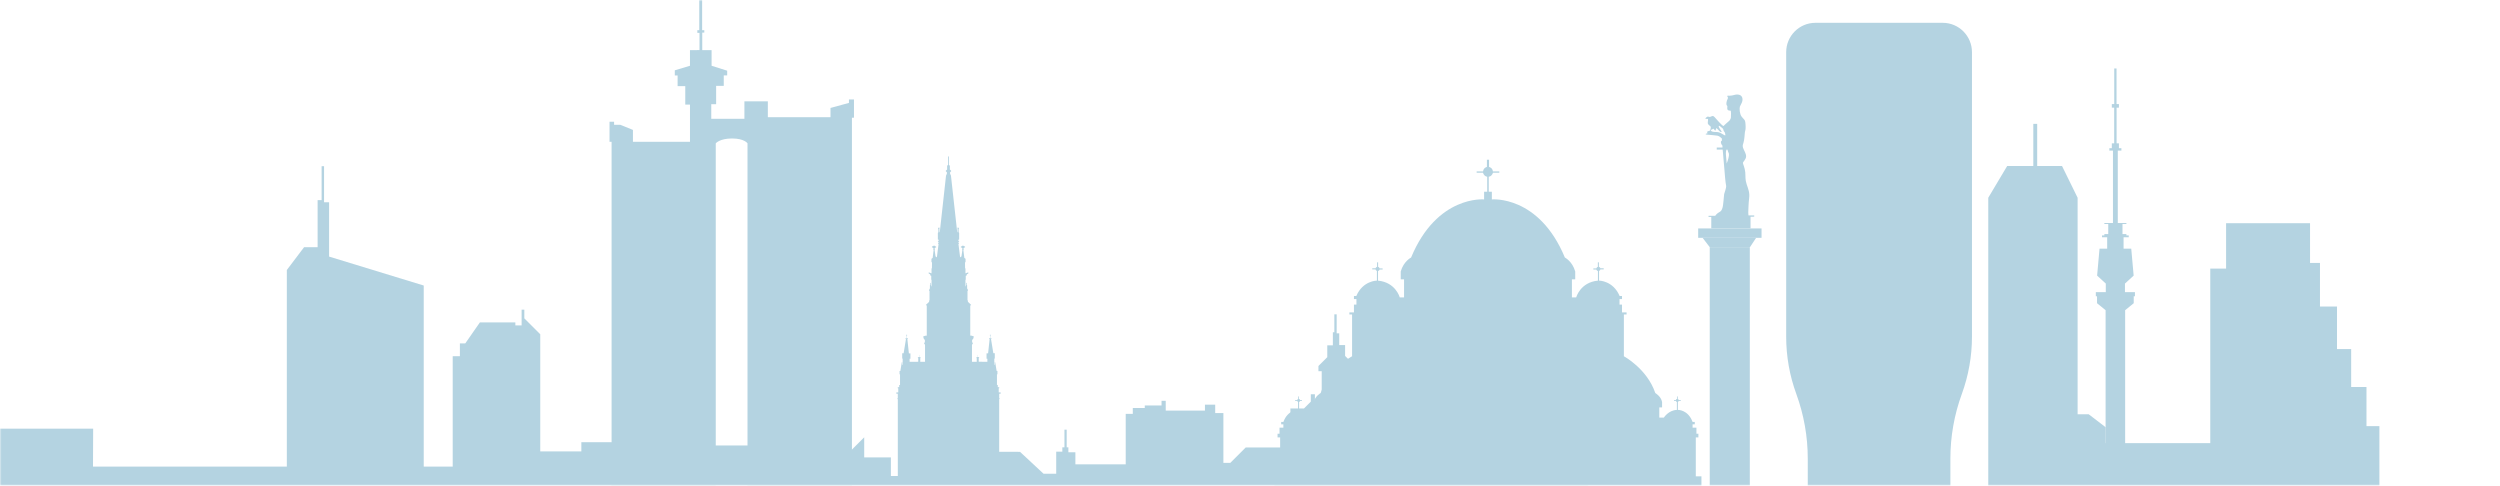 <?xml version="1.0" encoding="UTF-8"?> <svg xmlns="http://www.w3.org/2000/svg" width="767" height="149" viewBox="0 0 767 149" fill="none"><mask id="mask0_1414_72" style="mask-type:alpha" maskUnits="userSpaceOnUse" x="0" y="0" width="767" height="149"><rect width="767" height="149" fill="#D9D9D9"></rect></mask><g mask="url(#mask0_1414_72)"><path d="M211.682 15.374V20.18L207.028 21.572V23.145H207.889V26.425H210.24V32.087H211.687V43.499H194.186V39.858L190.3 38.285H188.401V37.342H187V43.499H187.633V149H219.594V43.971C219.594 43.971 220.79 42.486 224.588 42.486C228.386 42.486 229.335 43.971 229.335 43.971V149H261.373V36.118L262 36.107V30.526H260.459V31.569L254.797 33.118V35.949H235.572V31.097H228.386V36.456H218.217V31.976H219.711V26.349H222.05V23.139H223.099V21.689L218.316 20.174V15.379H215.45V10.008H216.077V9.268H215.415V0H214.536V9.268H213.944V10.078H214.606V15.368L211.687 15.379L211.682 15.374Z" fill="#B4D3E1"></path><path d="M520.272 146.148V134.185H521.068V133.073H520.465V131.2H519.287V130.187H519.955V129.456H519.287C517.887 125.651 514.776 125.757 514.776 125.757V123.322C515.033 123.205 515.01 122.976 515.01 122.976H515.666V122.719H515.01C515.01 122.508 514.735 122.368 514.735 122.368V121.63H514.5V122.379C514.143 122.467 514.172 122.754 514.172 122.754H513.592V123.017H514.166C514.213 123.269 514.465 123.316 514.465 123.316V125.762C511.881 125.844 510.475 128.121 510.475 128.121H509.075V124.99H509.924V123.339C509.625 121.607 507.85 120.588 507.85 120.588C505.307 113.102 498.206 109.304 498.206 109.304V96.486H499.032V95.853H497.632V93.442H496.87V91.762H497.632V90.808H496.899C494.907 86.091 490.589 86.091 490.589 86.091V83.106C490.94 83.029 490.999 82.655 490.999 82.655H492.013V82.298H491.017C490.87 81.958 490.536 81.847 490.536 81.847V80.489H490.22V81.865C489.897 81.953 489.745 82.339 489.745 82.339H488.843V82.684H489.733C489.903 83.065 490.243 83.152 490.243 83.152V86.102C484.829 86.6 483.575 91.235 483.575 91.235H482.263V85.693H483.277V83.281C482.386 80.15 480.101 79.008 480.101 79.008C472.138 59.805 457.701 61.18 457.701 61.18V58.833H456.746V54.215C457.754 54.104 458.047 52.992 458.047 52.992H459.986V52.582H458.018C457.9 51.423 456.84 51.218 456.84 51.218V49H456.184V51.218C456.184 51.218 455.129 51.423 455.006 52.582H453.037V52.992H454.977C454.977 52.992 455.27 54.104 456.277 54.215V58.833H455.322V61.18C455.322 61.18 440.879 59.805 432.923 79.008C432.923 79.008 430.638 80.15 429.747 83.281V85.693H430.761V91.235H429.448C429.448 91.235 428.194 86.606 422.78 86.102V83.152C422.78 83.152 423.12 83.065 423.29 82.684H424.181V82.339H423.278C423.278 82.339 423.126 81.953 422.804 81.865V80.489H422.487V81.847C422.487 81.847 422.159 81.958 422.007 82.298H421.011V82.655H422.024C422.024 82.655 422.083 83.035 422.435 83.106V86.091C422.435 86.091 418.116 86.091 416.124 90.808H415.392V91.762H416.154V93.442H415.392V95.853H413.992V96.486H414.818V109.304C414.818 109.304 407.716 113.102 405.173 120.588C405.173 120.588 403.392 121.601 403.099 123.339V124.99H403.949V128.121H402.548C402.548 128.121 401.142 125.844 398.558 125.762V123.316C398.558 123.316 398.81 123.269 398.857 123.017H399.431V122.754H398.851C398.851 122.754 398.881 122.467 398.523 122.379V121.63H398.289V122.368C398.289 122.368 398.013 122.508 398.013 122.719H397.357V122.976H398.013C398.013 122.976 397.99 123.205 398.248 123.322V125.757C398.248 125.757 395.131 125.651 393.736 129.456H393.068V130.187H393.736V131.2H392.559V133.073H391.955V134.185H392.746V146.148H391V157H522V146.148H520.254H520.272Z" fill="#B4D3E1"></path><path d="M596.032 7H556.963C552.016 7 548 11.033 548 16.012V103.292C548 109.294 549.052 115.25 551.115 120.886C553.432 127.237 554.622 133.942 554.622 140.705V173H598.378V140.705C598.378 133.942 599.562 127.231 601.885 120.886C603.943 115.25 605 109.294 605 103.292V16.012C605 11.038 600.99 7 596.037 7H596.032Z" fill="#B4D3E1"></path><path d="M536.443 66.088C536.443 66.088 536.35 65.506 536.367 65.139C536.39 64.767 536.431 62.416 536.64 60.764C536.85 59.117 536.384 58.04 535.878 56.539C535.372 55.038 535.564 54.206 535.448 52.844C535.331 51.483 534.732 50.348 534.732 49.993C534.732 49.633 535.692 48.917 535.704 47.986C535.715 47.055 535.046 46.188 534.761 45.333C534.476 44.477 534.854 44.349 535.075 43.011C535.296 41.667 535.267 40.457 535.448 40.061C535.628 39.671 535.564 38.147 535.448 37.408C535.331 36.669 534.941 36.575 534.33 35.778C533.719 34.987 533.621 33.294 533.789 32.747C533.958 32.2 534.907 31.089 534.505 29.913C534.104 28.738 532.538 28.971 532.032 29.139C531.526 29.308 530.543 29.424 530.205 29.349C529.868 29.273 529.879 29.582 530.089 29.855C530.298 30.128 529.804 30.582 529.699 31.333C529.594 32.084 529.71 32.305 529.891 32.45C530.071 32.596 529.804 33.166 529.984 33.579C530.164 33.992 530.764 33.928 530.944 33.957C531.124 33.986 531.089 35.72 531.037 36.11C530.985 36.5 530.612 37.059 530.38 37.198C530.147 37.338 528.75 38.676 528.75 38.676C528.18 38.432 526.545 36.477 526.056 35.953C525.568 35.423 525.393 35.581 524.968 35.743C524.544 35.901 524.578 35.935 524.375 35.848C524.177 35.761 523.869 35.726 523.636 35.901C523.374 36.098 523.205 36.325 523.211 36.43C523.223 36.535 523.927 36.389 524.014 36.523C524.101 36.663 523.898 37.547 523.962 37.885C524.026 38.222 524.648 38.624 524.805 38.804C524.962 38.984 524.805 39.619 524.73 39.805C524.654 39.997 524.625 40.177 524.084 40.235C523.543 40.3 523.851 40.945 523.851 40.945C523.851 40.945 523.322 40.934 523.293 41.149C523.263 41.358 524.119 41.318 524.561 41.382C525.003 41.446 526.376 41.51 526.982 41.638C527.587 41.766 528.279 42.516 528.279 42.516V43.174C528.279 43.174 527.942 43.185 527.971 43.703C528 44.221 528.448 44.687 528.448 44.687V45.257H526.696V45.903H528.512C528.512 45.903 528.652 47.055 528.768 48.777C528.884 50.499 529.245 53.857 529.262 54.555C529.286 55.253 529.484 56.382 529.577 57.005C529.67 57.627 529.059 59.129 528.966 59.559C528.873 59.99 528.745 63.015 528.419 63.882C528.093 64.749 527.977 64.802 527.29 65.203C526.603 65.605 526.225 66.216 526.225 66.216H524.177V66.565H525.021V70.073H537.065V66.501L538.194 66.477V66.076H536.431L536.443 66.088ZM528.646 41.242C528.32 41.021 527.558 40.567 526.894 40.515C526.231 40.462 525.341 40.556 524.974 40.154C524.602 39.752 525.271 39.846 525.492 39.578C525.713 39.31 525.853 39.752 526.126 39.997C526.4 40.241 526.382 39.764 526.504 39.427C526.627 39.089 527.098 39.857 527.517 40.218C527.942 40.579 528.128 40.544 528.192 40.451C528.256 40.358 527.883 39.921 527.697 39.607C527.505 39.293 527.191 38.851 527.336 38.647C527.494 38.426 527.947 38.973 528.413 39.31C528.878 39.648 528.686 40.142 528.972 40.358C529.257 40.567 529.309 41.184 529.35 41.422C529.39 41.667 528.971 41.463 528.64 41.242H528.646ZM530.257 48.649C530.188 48.975 529.751 50.168 529.751 50.168C529.751 50.168 529.594 48.306 529.524 47.619C529.454 46.927 529.542 45.99 529.751 45.874C530.077 45.693 530.048 46.421 530.327 46.886C530.607 47.352 530.327 48.323 530.257 48.649Z" fill="#B4D3E1"></path><path d="M540.44 70.085H521V72.959H540.44V70.085Z" fill="#B4D3E1"></path><path d="M536.891 75.828H524.55L522.351 72.954H538.788L536.891 75.828Z" fill="#B4D3E1"></path><path d="M536.844 75.828H524.549V149.207H536.844V75.828Z" fill="#B4D3E1"></path><path d="M306.993 120.783V120.385H306.406V119.113H306.558V118.786H306.116V118.101H305.866V114.845H306.011V113.808H305.767L305.318 111.113H305.199V111.922H305.054V110.023H305.199V108.365H304.758L304.045 104.033L304.19 103.974V103.772H303.867V103.002C303.867 103.002 303.953 102.943 303.953 102.806C303.953 102.682 303.854 102.669 303.808 102.669C303.762 102.669 303.676 102.708 303.676 102.819C303.676 102.982 303.775 103.015 303.775 103.015V103.778H303.445V103.974L303.617 104.039L303.148 108.411H302.674V110.062H302.924V111.002L300.273 110.982V109.879L300.398 109.788V109.618L300.009 109.52V108.887H299.95V109.52L299.561 109.618V109.821L299.666 109.912V110.995H298.202V105.794L298.479 105.351V105.233L298.248 104.992V104.3L298.611 103.909V103.713L298.736 103.452V103.191L298.011 102.969H297.674V93.69H297.839V93.612H297.932V93.527L296.949 92.587V92.157H296.83V89.246H296.949V88.874H296.87V88.6H296.711V87.53L296.586 87.413V87.282H296.678V87.165L296.58 86.773H296.494L296.388 87.171V87.282H296.474V87.413L296.342 87.53V87.83H296.204V85.827H296.296V84.639L296.613 84.457V84.144L297.068 83.948V83.55L296.204 83.87V82.395L296.085 82.277L296.065 80.561L296.23 80.333V79.478L296.006 79.106L295.88 79.315L295.564 76.724L295.683 76.626V76.489L295.531 76.431V76.307L295.689 76.222V76.085L295.88 75.928H296.078V75.641L295.531 75.426V75.302H295.32V75.432L294.792 75.661V75.922H294.97L295.168 76.085V76.215L295.333 76.294V76.424L295.168 76.483V76.62L295.261 76.718L294.977 78.656L294.568 78.969L294.047 74.819H294.192V74.578H294.067V74.251L294.265 74.049V73.925L294.153 73.827H293.961V73.612L294.265 73.468V71.452L294.106 71.237V70.271H294.212V70.036H294.087V69.938L293.843 69.631V70.036H293.724V70.277H293.783V71.237H293.671L291.752 53.873L291.488 53.305V52.848L291.805 52.568V52.352L291.416 52.013V50.871L291.125 50.564V48H290.868V50.564L290.578 50.871V52.013L290.189 52.352V52.568L290.505 52.848V53.305L290.242 53.873L288.322 71.237H288.21V70.277H288.27V70.036H288.151V69.631L287.907 69.938V70.036H287.782V70.271H287.887V71.237L287.735 71.452V73.468L288.039 73.612V73.827H287.847L287.735 73.925V74.049L287.933 74.251V74.578H287.808V74.819H287.953L287.432 78.969L287.023 78.656L286.739 76.718L286.832 76.62V76.483L286.667 76.424V76.294L286.832 76.215V76.085L287.03 75.922H287.208V75.661L286.68 75.432V75.302H286.469V75.426L285.922 75.641V75.928H286.12L286.311 76.085V76.222L286.469 76.307V76.431L286.317 76.489V76.626L286.436 76.724L286.12 79.315L285.994 79.106L285.77 79.478V80.333L285.935 80.561L285.915 82.277L285.796 82.395V83.87L284.932 83.55V83.948L285.387 84.144V84.457L285.704 84.639V85.827H285.796V87.83H285.658V87.53L285.526 87.413V87.289H285.612V87.178L285.506 86.78H285.42L285.322 87.171V87.289H285.414V87.419L285.295 87.537V88.607H285.137V88.881H285.058V89.253H285.176V92.163H285.058V92.594L284.075 93.533V93.618H284.167V93.697H284.332V102.976H283.996L283.27 103.197V103.458L283.396 103.719V103.915L283.752 104.307V104.998L283.521 105.24V105.357L283.798 105.801V111.002H282.334V109.918L282.439 109.827V109.625L282.05 109.527V108.894H281.991V109.527L281.602 109.625V109.794L281.721 109.886V110.989L279.069 111.008V110.069H279.32V108.418H278.845L278.377 104.046L278.548 103.98V103.785H278.218V103.021C278.218 103.021 278.317 102.989 278.317 102.825C278.317 102.715 278.232 102.675 278.186 102.675C278.139 102.675 278.04 102.695 278.04 102.812C278.04 102.949 278.126 103.008 278.126 103.008V103.778H277.803V103.98L277.948 104.039L277.236 108.372H276.794V110.029H276.939V111.928H276.794V111.119H276.675L276.227 113.814H275.983V114.852H276.128V118.108H275.877V118.793H275.435V119.119H275.587V120.392H275V120.79H275.442V122.245H275.27V122.44H275.448V148H306.552V122.44H306.73V122.245H306.558V120.79H307L306.993 120.783Z" fill="#B4D3E1"></path><path d="M0 154.5L-0 143.147L0 131.507H28.583L28.531 143.147H138.892V109.274H141.094V105.347H142.752L147.223 98.92H158.112V99.835H160.031V95H160.864V97.67L165.751 102.55V138.499H178.359V135.665H201.834V133.24H212.671L212.664 136.661H236.012V135.665H237.262L237.247 146.554L255.374 146.636V143.921L265.14 134.162V140.336H273.322V146.034L299.304 146.011V138.58L312.946 138.625L320.161 145.342H324.044V138.58H325.925V137.249H326.572V131.819H327.257V137.249H327.777V138.752H329.927V142.463H345.369V126.977H347.541V125.184H351.215V124.388L356.362 124.396V122.975H357.642L357.649 125.98H369.677V124.143H372.823V126.731H375.337V142.002H377.465L382.181 137.286H395.897V125.311H400.069L402.16 123.221V120.967H403.409L403.417 124.812H405.499V113.878H404.495V112.286L407.21 109.579V105.949H408.921V101.94H409.375V96.428H410.089V102.275H410.877V105.86H412.677V109.2L415.407 111.937V113.417H414.47V125.207H416.5L417.847 123.86V121.197H418.881V124.143H423.924L423.916 138.729L477.583 138.915L493.687 155.629" fill="#B4D3E1"></path><path d="M610 60.665V149H730V130.738H726.038V118.741H721.338V107.09H716.99V94.05H711.768V80.66H708.72V68.487H682.963V82.399H678.111V135.955H646.025V131.089L640.803 127.09H637.41V60.665L632.627 50.928H625.009V38H623.819V50.928H615.802L610 60.665Z" fill="#B4D3E1"></path><path d="M88 82.836L93.283 75.85H97.443V61.396H98.671V51H99.42V62.045H100.968V78.722L130 87.599V147H88V82.836Z" fill="#B4D3E1"></path><path d="M651.937 89.627V86.998L654.604 84.557L653.865 76.284H651.512V72.801H653.096V72.215H652.374V71.811H651.18V68.714H652.374V68.41H649.737V46.209H650.843V45.466H650.086V43.979H649.37V33.031H650.086V31.93H649.352V21H648.997H648.648V31.93H647.908V33.031H648.63V43.979H647.908V45.466H647.151V46.209H648.258V68.41H645.62V68.714H646.814V71.811H645.62V72.215H644.898V72.801H646.482V76.284H644.135L643.396 84.557L646.057 86.998V89.627H643V90.897H643.367V93.022L645.999 95.171V141H648.997H651.996V95.171L654.627 93.022V90.897H655V89.627H651.937Z" fill="#B4D3E1"></path></g></svg> 